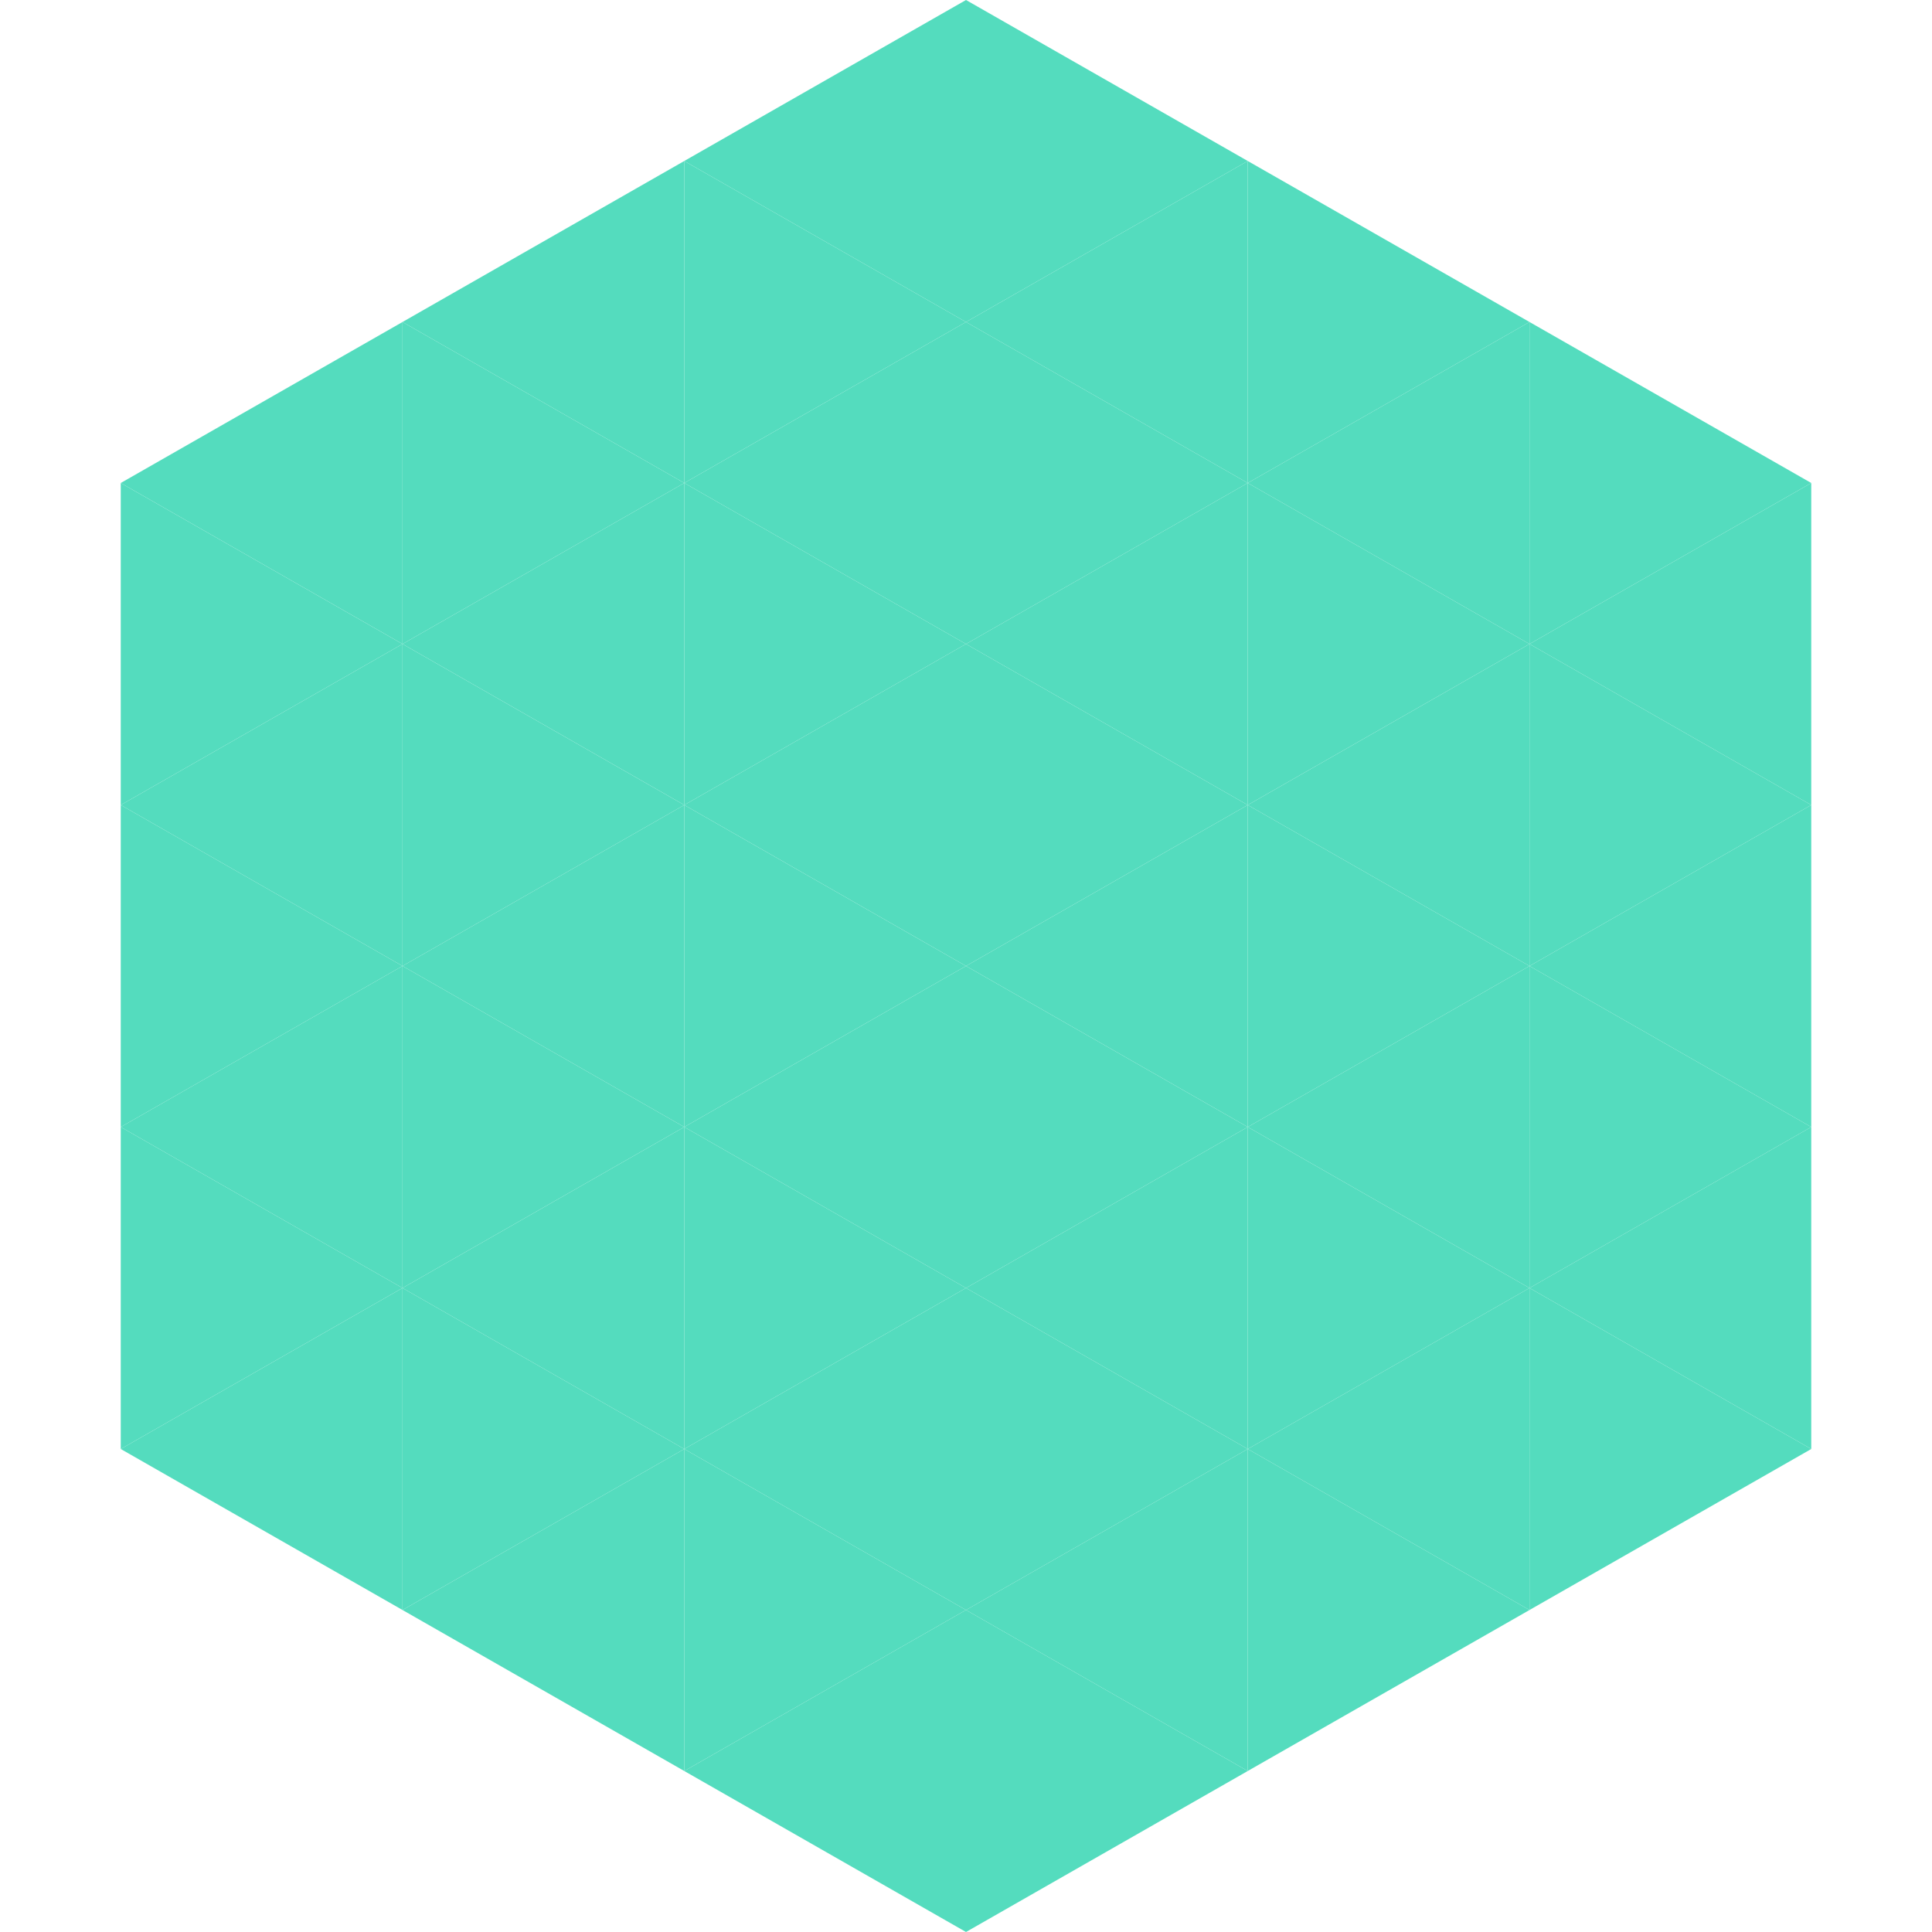 <?xml version="1.0"?>
<!-- Generated by SVGo -->
<svg width="240" height="240"
     xmlns="http://www.w3.org/2000/svg"
     xmlns:xlink="http://www.w3.org/1999/xlink">
<polygon points="50,40 15,60 50,80" style="fill:rgb(84,220,190)" />
<polygon points="190,40 225,60 190,80" style="fill:rgb(84,220,190)" />
<polygon points="15,60 50,80 15,100" style="fill:rgb(84,220,190)" />
<polygon points="225,60 190,80 225,100" style="fill:rgb(84,220,190)" />
<polygon points="50,80 15,100 50,120" style="fill:rgb(84,220,190)" />
<polygon points="190,80 225,100 190,120" style="fill:rgb(84,220,190)" />
<polygon points="15,100 50,120 15,140" style="fill:rgb(84,220,190)" />
<polygon points="225,100 190,120 225,140" style="fill:rgb(84,220,190)" />
<polygon points="50,120 15,140 50,160" style="fill:rgb(84,220,190)" />
<polygon points="190,120 225,140 190,160" style="fill:rgb(84,220,190)" />
<polygon points="15,140 50,160 15,180" style="fill:rgb(84,220,190)" />
<polygon points="225,140 190,160 225,180" style="fill:rgb(84,220,190)" />
<polygon points="50,160 15,180 50,200" style="fill:rgb(84,220,190)" />
<polygon points="190,160 225,180 190,200" style="fill:rgb(84,220,190)" />
<polygon points="15,180 50,200 15,220" style="fill:rgb(255,255,255); fill-opacity:0" />
<polygon points="225,180 190,200 225,220" style="fill:rgb(255,255,255); fill-opacity:0" />
<polygon points="50,0 85,20 50,40" style="fill:rgb(255,255,255); fill-opacity:0" />
<polygon points="190,0 155,20 190,40" style="fill:rgb(255,255,255); fill-opacity:0" />
<polygon points="85,20 50,40 85,60" style="fill:rgb(84,220,190)" />
<polygon points="155,20 190,40 155,60" style="fill:rgb(84,220,190)" />
<polygon points="50,40 85,60 50,80" style="fill:rgb(84,220,190)" />
<polygon points="190,40 155,60 190,80" style="fill:rgb(84,220,190)" />
<polygon points="85,60 50,80 85,100" style="fill:rgb(84,220,190)" />
<polygon points="155,60 190,80 155,100" style="fill:rgb(84,220,190)" />
<polygon points="50,80 85,100 50,120" style="fill:rgb(84,220,190)" />
<polygon points="190,80 155,100 190,120" style="fill:rgb(84,220,190)" />
<polygon points="85,100 50,120 85,140" style="fill:rgb(84,220,190)" />
<polygon points="155,100 190,120 155,140" style="fill:rgb(84,220,190)" />
<polygon points="50,120 85,140 50,160" style="fill:rgb(84,220,190)" />
<polygon points="190,120 155,140 190,160" style="fill:rgb(84,220,190)" />
<polygon points="85,140 50,160 85,180" style="fill:rgb(84,220,190)" />
<polygon points="155,140 190,160 155,180" style="fill:rgb(84,220,190)" />
<polygon points="50,160 85,180 50,200" style="fill:rgb(84,220,190)" />
<polygon points="190,160 155,180 190,200" style="fill:rgb(84,220,190)" />
<polygon points="85,180 50,200 85,220" style="fill:rgb(84,220,190)" />
<polygon points="155,180 190,200 155,220" style="fill:rgb(84,220,190)" />
<polygon points="120,0 85,20 120,40" style="fill:rgb(84,220,190)" />
<polygon points="120,0 155,20 120,40" style="fill:rgb(84,220,190)" />
<polygon points="85,20 120,40 85,60" style="fill:rgb(84,220,190)" />
<polygon points="155,20 120,40 155,60" style="fill:rgb(84,220,190)" />
<polygon points="120,40 85,60 120,80" style="fill:rgb(84,220,190)" />
<polygon points="120,40 155,60 120,80" style="fill:rgb(84,220,190)" />
<polygon points="85,60 120,80 85,100" style="fill:rgb(84,220,190)" />
<polygon points="155,60 120,80 155,100" style="fill:rgb(84,220,190)" />
<polygon points="120,80 85,100 120,120" style="fill:rgb(84,220,190)" />
<polygon points="120,80 155,100 120,120" style="fill:rgb(84,220,190)" />
<polygon points="85,100 120,120 85,140" style="fill:rgb(84,220,190)" />
<polygon points="155,100 120,120 155,140" style="fill:rgb(84,220,190)" />
<polygon points="120,120 85,140 120,160" style="fill:rgb(84,220,190)" />
<polygon points="120,120 155,140 120,160" style="fill:rgb(84,220,190)" />
<polygon points="85,140 120,160 85,180" style="fill:rgb(84,220,190)" />
<polygon points="155,140 120,160 155,180" style="fill:rgb(84,220,190)" />
<polygon points="120,160 85,180 120,200" style="fill:rgb(84,220,190)" />
<polygon points="120,160 155,180 120,200" style="fill:rgb(84,220,190)" />
<polygon points="85,180 120,200 85,220" style="fill:rgb(84,220,190)" />
<polygon points="155,180 120,200 155,220" style="fill:rgb(84,220,190)" />
<polygon points="120,200 85,220 120,240" style="fill:rgb(84,220,190)" />
<polygon points="120,200 155,220 120,240" style="fill:rgb(84,220,190)" />
<polygon points="85,220 120,240 85,260" style="fill:rgb(255,255,255); fill-opacity:0" />
<polygon points="155,220 120,240 155,260" style="fill:rgb(255,255,255); fill-opacity:0" />
</svg>
